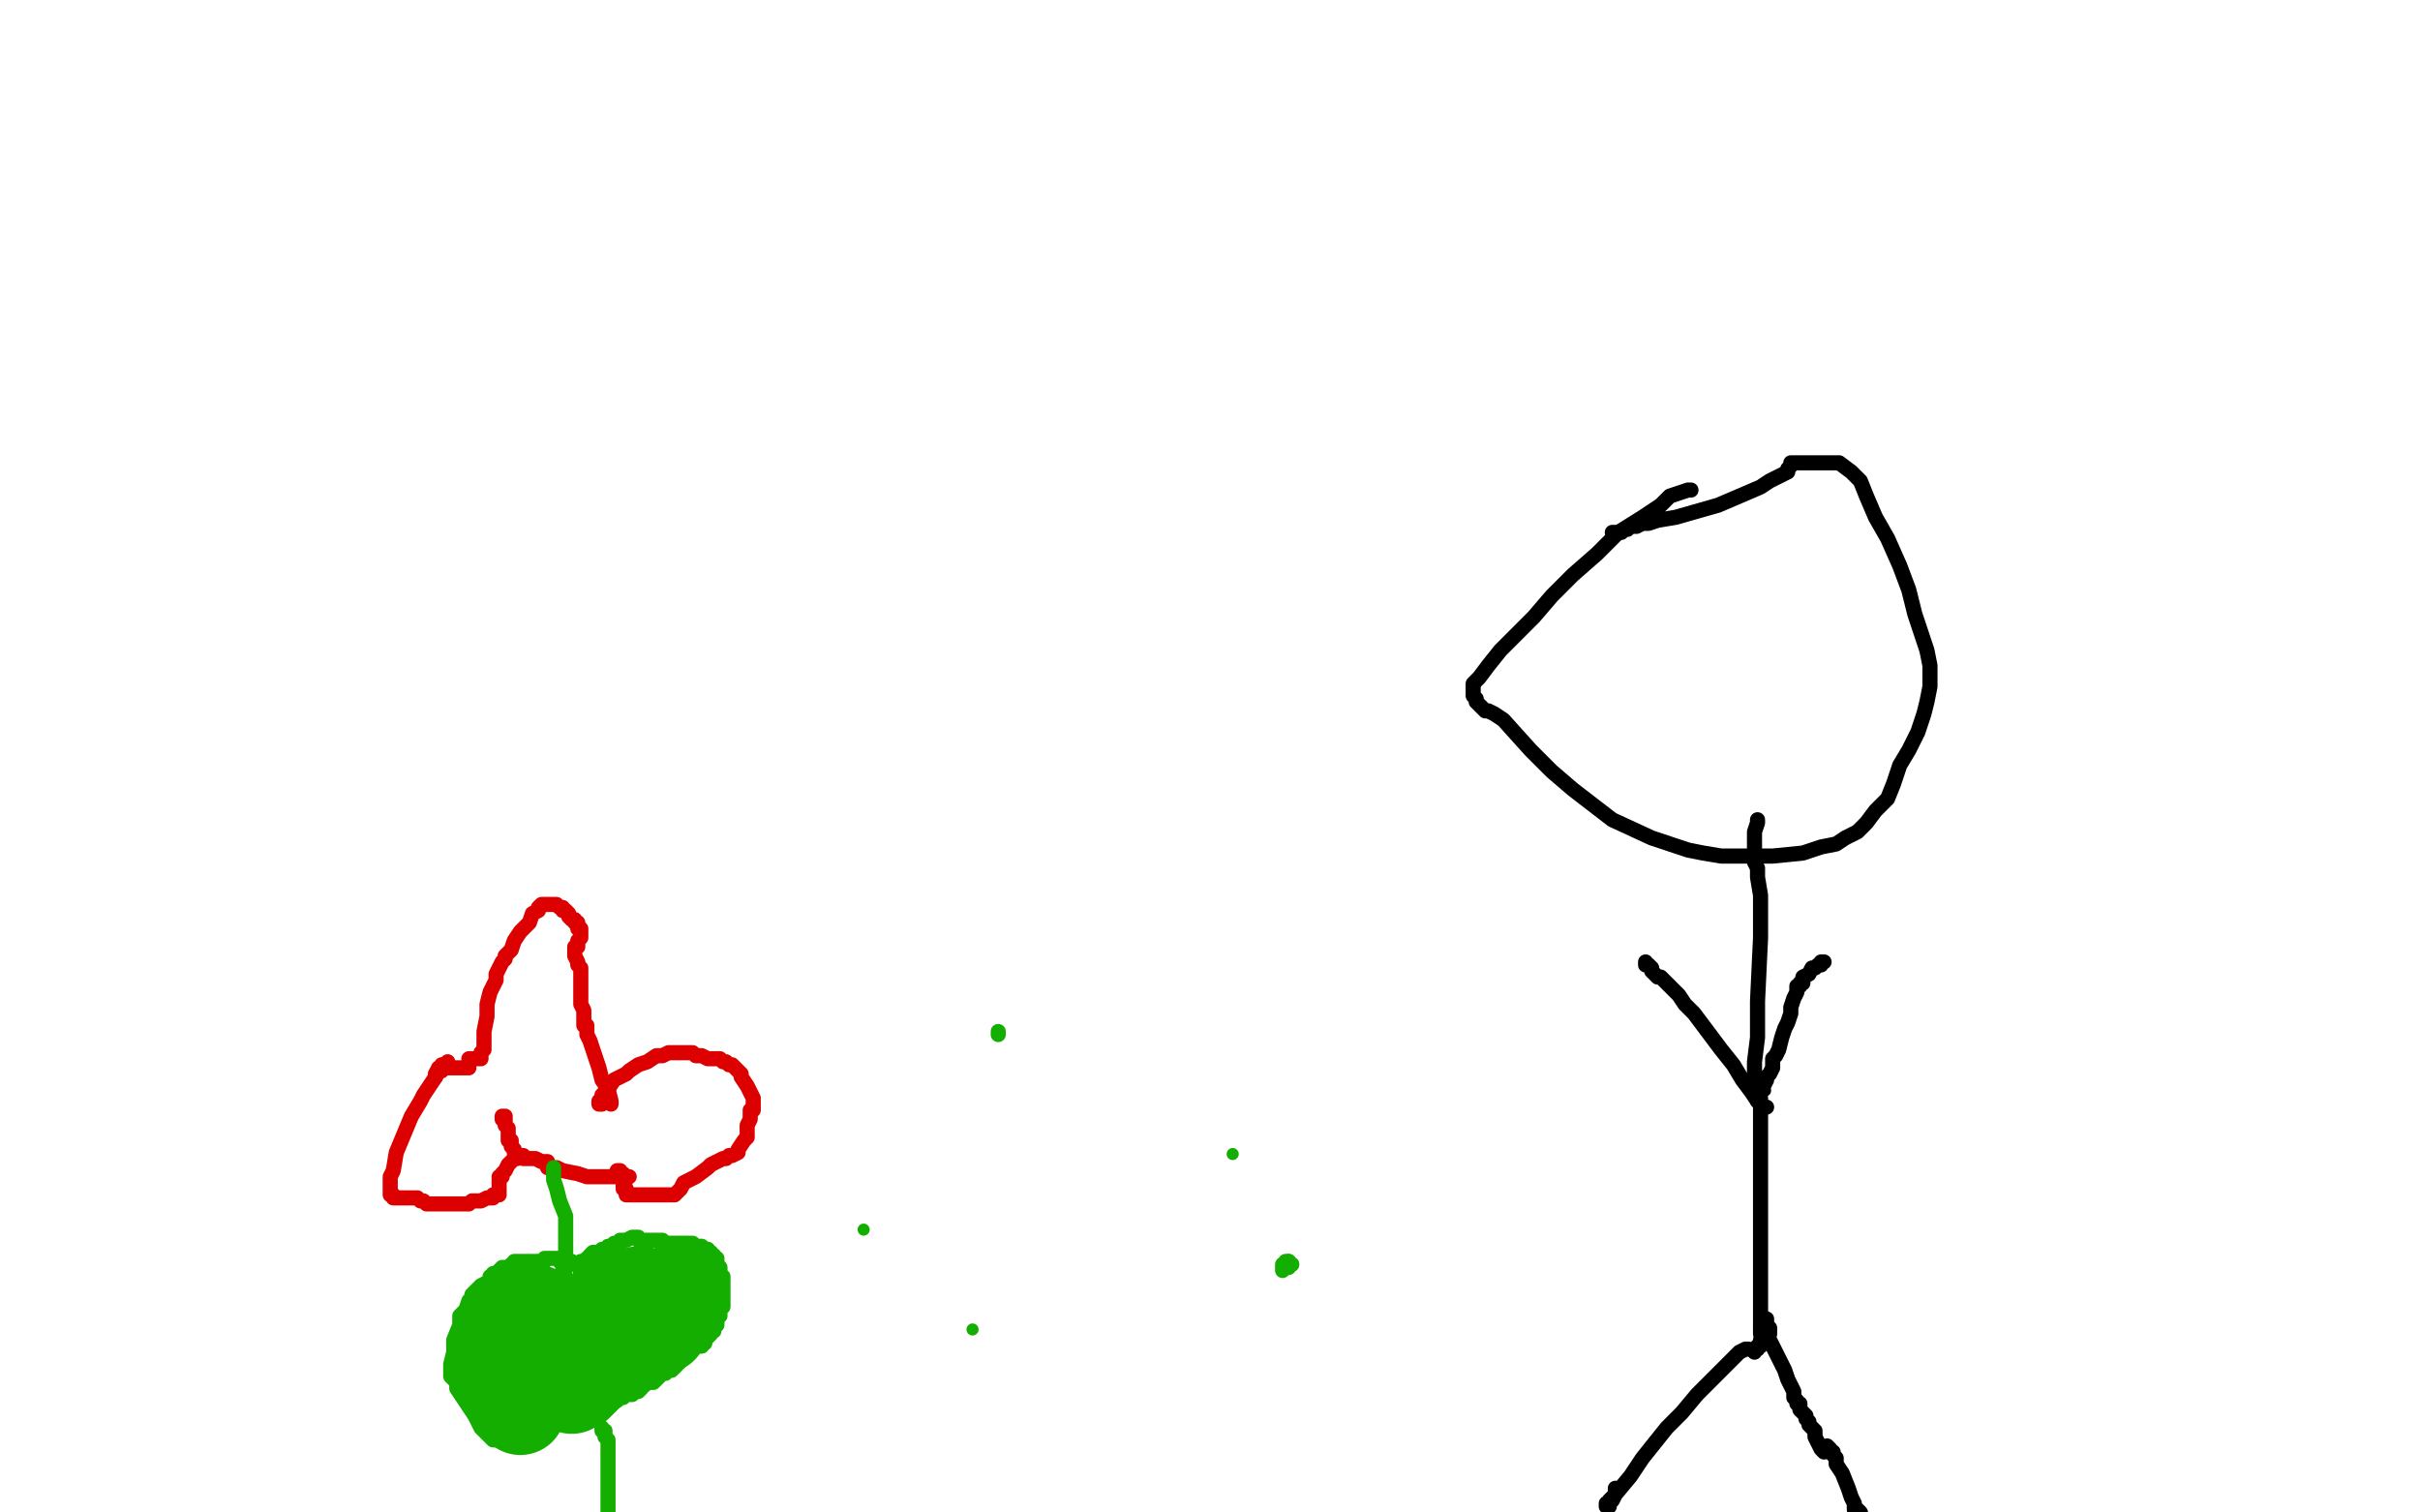 <?xml version="1.0" standalone="no"?>
<!DOCTYPE svg PUBLIC "-//W3C//DTD SVG 1.1//EN"
"http://www.w3.org/Graphics/SVG/1.1/DTD/svg11.dtd">

<svg width="800" height="500" version="1.1" xmlns="http://www.w3.org/2000/svg" xmlns:xlink="http://www.w3.org/1999/xlink" style="stroke-antialiasing: false"><desc>This SVG has been created on https://colorillo.com/</desc><rect x='0' y='0' width='800' height='500' style='fill: rgb(255,255,255); stroke-width:0' /><polyline points="559,162 558,162 558,162 555,163 555,163 552,164 552,164 549,167 549,167 543,171 543,171 535,176 535,176 528,183 528,183 520,190 520,190 513,197 513,197 507,204 496,215 492,220 489,224 487,226 487,228 487,230 488,231 488,232 489,233 490,234 491,235 492,235 494,236 497,238 506,248 513,255 520,261 533,271 546,277 552,279 558,281 563,282 569,283 575,283 586,283 596,282 602,280 607,279 610,277 614,275 617,272 620,268 624,264 626,259 628,253 631,248 634,242 636,236 637,232 638,227 638,220 637,215 633,203 631,195 628,187 624,178 620,171 617,164 615,159 612,156 608,153 606,153 605,153 602,153 600,153 599,153 597,153 595,153 593,153 593,153 592,153 592,153 592,154 592,154 591,155 591,156 585,159 582,161 575,164 568,167 561,169 554,171 548,172 545,173 543,173 541,174 540,174 539,174 538,175 538,175 537,175 535,176 535,176 534,176 533,176 534,176 534,176 535,176 536,176" style="fill: none; stroke: #000000; stroke-width: 5; stroke-linejoin: round; stroke-linecap: round; stroke-antialiasing: false; stroke-antialias: 0; opacity: 1.0"/>
<polyline points="581,271 581,272 581,272 580,275 580,275 580,279 580,279 580,282 580,282 580,285 580,285 581,287 581,287 581,290 581,290 582,296 582,296 582,307 582,307 582,310 581,331 581,343 580,351 580,357 581,363 581,364 581,364 581,363 582,363 582,363 582,365 582,368 582,370 582,374 582,383 582,394 582,403 582,410 582,415 582,417 582,421 582,423 582,426 582,427 582,428 582,430 582,432 582,436 582,438 582,439 582,439 582,439 582,440 582,440 582,440 582,441 582,441 582,441 582,440 582,438" style="fill: none; stroke: #000000; stroke-width: 5; stroke-linejoin: round; stroke-linecap: round; stroke-antialiasing: false; stroke-antialias: 0; opacity: 1.0"/>
<polyline points="578,446 578,446 578,446 577,446 577,446 577,446 577,446 575,447 575,447 570,452 570,452 561,461 561,461 556,467 556,467 551,472 551,472 543,482 539,488 534,494 534,494 533,496 532,497 532,498 532,498 532,498 531,498 531,498 531,498 531,497 532,497 532,496 533,495 534,494 534,492" style="fill: none; stroke: #000000; stroke-width: 5; stroke-linejoin: round; stroke-linecap: round; stroke-antialiasing: false; stroke-antialias: 0; opacity: 1.0"/>
<polyline points="580,447 580,446 580,446 580,446 580,446 580,446 580,446 581,446 581,446 581,445 581,445 582,445 582,445 582,444 582,444 582,444 582,444 582,443 583,442 583,442 583,442 583,441 584,441 584,441 584,441 584,441 584,441 584,441 585,441 585,441 585,440 585,440 585,440 585,439 584,439 584,438 584,437 584,437 584,437 584,437 584,436 584,436 584,437 584,437 583,437 583,438 583,438 583,438 582,438 582,438 582,438 583,440 584,441 585,443 586,445 588,449 590,453 591,456 592,458 593,460 593,461 593,462 594,463 594,463 594,463 594,463 594,464 595,464 595,466 596,467 596,467 597,468 597,469 598,470 598,471 599,472 600,473 600,475 601,477 602,479 603,480 603,480 603,480 603,480 603,479 604,479 604,478 604,478 605,479 605,480 606,480 606,480 606,481 607,482 607,484 609,487 611,492 612,495 613,497 613,498 613,498 613,498 613,498 613,498 613,499 613,499 614,499 614,499 614,499 614,499 615,500 616,503 617,504 617,503" style="fill: none; stroke: #000000; stroke-width: 5; stroke-linejoin: round; stroke-linecap: round; stroke-antialiasing: false; stroke-antialias: 0; opacity: 1.0"/>
<polyline points="584,366 583,366 583,366 583,366 583,366 582,365 582,365 582,365 582,365 581,364 581,364 581,364 581,364 579,361 579,361 576,357 576,357 573,352 573,352 569,347 566,343 563,339 560,335 557,332 555,329 554,328 553,327 552,326 552,326 552,326 551,325 551,325 550,324 550,324 549,323 548,323 548,323 547,322 546,321 546,320 545,319 544,319 544,318 544,318 544,318 544,318" style="fill: none; stroke: #000000; stroke-width: 5; stroke-linejoin: round; stroke-linecap: round; stroke-antialiasing: false; stroke-antialias: 0; opacity: 1.0"/>
<circle cx="583.5" cy="360.5" r="2" style="fill: #000000; stroke-antialiasing: false; stroke-antialias: 0; opacity: 1.0"/>
<polyline points="583,359 583,359 583,359 584,357 584,357 584,356 584,356 585,355 585,355 586,353 586,353 586,353 586,353 586,350 586,350 587,349 587,349 588,347 588,347 589,343 590,340 591,338 592,335 592,333 593,330 594,328 594,327 594,326 595,326 595,325 595,325 596,325 596,323 598,322 599,320 600,320 601,319 602,319 602,318 602,318 602,318 603,318 603,318 603,318 603,318 603,318 603,318" style="fill: none; stroke: #000000; stroke-width: 5; stroke-linejoin: round; stroke-linecap: round; stroke-antialiasing: false; stroke-antialias: 0; opacity: 1.0"/>
<polyline points="148,351 148,351 148,351 147,352 147,352 147,352 147,352 146,354 146,354 144,355 144,355 144,356 144,356 142,359 142,359 140,362 140,362 139,364 139,364 136,369 131,381 130,387 129,389 129,392 129,394 129,395 130,395 130,396 131,396 132,396 133,396 134,396 135,396 135,396 136,396 137,396 138,396 139,397 140,397 140,397 141,398 142,398 143,398 144,398 145,398 147,398 148,398 149,398 150,398 151,398 152,398 152,398 153,398 153,398 154,398 154,398 154,398 155,398 155,398 156,397 157,397 158,397 159,397 161,396 162,396 163,396 163,395 164,395 164,395 164,395 165,395 165,395 165,394 165,394 165,394 165,394 165,393 165,392 165,392 165,391 165,390 165,390 165,389 166,389 166,388 167,387 168,385 169,384 170,383 171,383 171,383 171,382 171,383 171,383 171,383" style="fill: none; stroke: #dc0000; stroke-width: 5; stroke-linejoin: round; stroke-linecap: round; stroke-antialiasing: false; stroke-antialias: 0; opacity: 1.0"/>
<polyline points="155,350 156,350 156,350 156,350 156,350 157,350 157,350 157,350 157,350 158,350 158,350 158,350 158,350 159,350 159,350 159,349 159,349 159,348 160,347 160,346 160,344 160,341 161,336 161,332 162,328 164,324 164,322 165,320 166,318 167,317 167,316 169,314 170,311 172,308 175,305 176,302 178,301 178,300 179,299 180,299 180,299 181,299 181,299 182,299 183,299 184,299 184,299 185,300 186,300 186,301 187,301 188,302 188,303 189,304 190,304 190,305 191,305 191,306 191,307 192,307 192,308 192,308 192,309 192,310 192,310 191,311 191,311 191,311 191,312 191,312 191,312 191,313 191,313 190,313 190,314 190,315 190,316 191,318 191,319 192,320 192,322 192,323 192,324 192,325 192,326 192,329 192,331 192,332 193,334 193,334 193,335 193,336 193,338 193,339 194,339 194,340 194,340 194,341 194,342 195,344 196,347 197,350 198,353 199,357 201,360 202,364 202,364 202,365 202,365 202,364" style="fill: none; stroke: #dc0000; stroke-width: 5; stroke-linejoin: round; stroke-linecap: round; stroke-antialiasing: false; stroke-antialias: 0; opacity: 1.0"/>
<polyline points="155,353 155,353 155,353 155,353 155,353 154,353 154,353 154,353 154,353 153,353 153,353 152,353 152,353 151,353 151,353 150,353 150,353 148,353 147,353 146,353 146,353 146,352 146,352 146,352 146,352 146,353 145,353 145,353 145,353 145,353 145,353 144,355 144,356 144,356 144,356 144,356" style="fill: none; stroke: #dc0000; stroke-width: 5; stroke-linejoin: round; stroke-linecap: round; stroke-antialiasing: false; stroke-antialias: 0; opacity: 1.0"/>
<polyline points="199,365 198,365 198,365 198,365 198,365 198,365 198,365 198,364 198,364 199,364 199,364 199,363 199,363 199,362 199,362 199,362 201,360 203,357 207,355 208,354 211,352 214,351 217,349 219,349 221,348 222,348 224,348 225,348 226,348 227,348 228,348 229,348 230,349 231,349 232,349 232,349 234,350 235,350 236,350 236,350 237,350 238,350 239,351 240,351 241,352 242,352 243,353 244,354 245,355 245,356 247,359 248,361 249,363 249,365 249,365 249,366 249,367 248,367 248,368 248,370 247,372 247,375 247,376 246,377 244,380 244,381 242,382 242,382 241,382 240,383 239,383 237,384 235,385 234,386 230,389 228,390 226,391 225,393 224,394 223,395 223,395 223,395 222,395 222,395 222,395 221,395 220,395 219,395 217,395 216,395 215,395 214,395 213,395 213,395 212,395 210,395 209,395 209,395 208,395 207,395 207,394 207,394 207,394 207,394 207,393 206,393 206,393 206,392 206,392 206,392 206,392 206,392 206,392 206,391 206,391 206,391 206,391 206,390 207,390 207,389 208,389" style="fill: none; stroke: #dc0000; stroke-width: 5; stroke-linejoin: round; stroke-linecap: round; stroke-antialiasing: false; stroke-antialias: 0; opacity: 1.0"/>
<polyline points="204,387 204,387 204,387 205,387 205,387 205,387 205,387 205,388 205,388 205,388 205,388 205,388 205,388 205,388 206,388 206,388 206,389 206,389 206,389 205,389 205,389 204,389 204,389 204,389 203,389 203,389 203,389 203,389 202,389 202,389 201,389 201,389 200,389 198,389 197,389 197,389 197,389 196,389 196,389 196,389 195,389 194,389 191,388 186,387 184,386 183,386 182,386 181,386 181,385 181,385 181,385 181,385 181,385 181,384 180,384 180,384 179,384 179,384 177,383 176,383 174,383 173,383 173,382 172,382 172,382 172,382 171,382 171,382 170,381 170,380 169,379 169,378 169,377 168,377 168,377 168,377 168,376 168,376 168,376 168,375 168,375 168,374 168,374 168,373 167,372 167,371 167,370 166,370 166,369 166,369 166,369 166,369 166,369 167,369 167,370" style="fill: none; stroke: #dc0000; stroke-width: 5; stroke-linejoin: round; stroke-linecap: round; stroke-antialiasing: false; stroke-antialias: 0; opacity: 1.0"/>
<polyline points="183,386 183,386 183,386 183,387 183,387 183,388 183,388 183,390 183,390 184,393 184,393 185,397 185,397 187,402 187,402 187,404 187,404 187,411 187,411 187,417 186,429 186,430 186,431 186,431 186,432 186,432 186,433 186,433 186,434 186,434 187,434 187,435 187,436 187,437 187,437 187,438 187,439 187,440 187,440 187,442 187,443 187,444 187,444 187,445 187,445 187,446 187,446 187,447 187,447 187,450 187,451 187,453 187,453 187,454 187,455 187,456 187,458 187,459 187,459 187,460 187,460 187,460 187,460 187,461 187,461 187,461 188,461 188,461 188,461 188,462 188,464 188,466 188,467 188,467 188,468 188,468 188,468 188,467 188,467 188,467 188,466 188,465 188,464" style="fill: none; stroke: #14ae00; stroke-width: 5; stroke-linejoin: round; stroke-linecap: round; stroke-antialiasing: false; stroke-antialias: 0; opacity: 1.0"/>
<polyline points="187,418 187,418 187,418 187,418 187,418 187,418 187,418 187,419 187,419 187,419 187,419 186,419 186,419 186,419 186,419 186,419 186,419 186,418 186,418 186,417 186,417 185,417 185,416 185,416 185,416 184,416 184,416 184,416 184,416 184,416 183,416 183,416 183,416 182,416 182,416 182,416 181,416 181,416 181,416 180,416 180,416 180,417 179,417 178,417 178,417 177,417 175,417 173,417 172,417 172,417 171,417 171,417 170,417 170,417 170,418 169,418 168,419 166,419 165,420 165,420 164,421 163,421 163,421 163,422 162,422 162,423 161,424 159,425 158,426 157,427 156,428 156,429 155,430 155,430 154,433 152,435 152,438 150,443 150,447 149,451 149,453 149,454 149,455 150,456 150,456 151,457 151,459 153,462 155,465 157,468 158,470 159,472 161,474 162,475 163,476 163,476 164,476 164,476 165,476" style="fill: none; stroke: #14ae00; stroke-width: 5; stroke-linejoin: round; stroke-linecap: round; stroke-antialiasing: false; stroke-antialias: 0; opacity: 1.0"/>
<polyline points="169,476 170,476 171,476 171,475 172,475 172,475 173,475 174,475 175,474 175,474 176,474 176,474 177,473 178,473 179,473 179,472 180,472 180,472 181,471 181,471" style="fill: none; stroke: #14ae00; stroke-width: 5; stroke-linejoin: round; stroke-linecap: round; stroke-antialiasing: false; stroke-antialias: 0; opacity: 1.0"/>
<polyline points="165,476 165,476 165,476 166,476 166,476 166,476 167,476 168,476 168,476 169,476" style="fill: none; stroke: #14ae00; stroke-width: 5; stroke-linejoin: round; stroke-linecap: round; stroke-antialiasing: false; stroke-antialias: 0; opacity: 1.0"/>
<polyline points="186,469 186,469 186,469 187,469 187,469 188,469 188,468 189,468 189,468 189,468 189,468 190,468 190,468 190,468 190,468 190,468" style="fill: none; stroke: #14ae00; stroke-width: 5; stroke-linejoin: round; stroke-linecap: round; stroke-antialiasing: false; stroke-antialias: 0; opacity: 1.0"/>
<polyline points="181,471 182,471 182,471 183,470 184,470 184,470 185,470 185,469 185,469 186,469" style="fill: none; stroke: #14ae00; stroke-width: 5; stroke-linejoin: round; stroke-linecap: round; stroke-antialiasing: false; stroke-antialias: 0; opacity: 1.0"/>
<polyline points="189,417 189,417 189,417 189,417 189,417 190,418 190,418 190,418 190,418 190,418 190,418 191,418 191,418 191,418 191,418 191,418 191,418 192,418 192,418 192,417 192,417 192,417 193,417 193,417 193,417 194,417 194,417 194,416 195,416 195,415 195,415 195,415 196,414 197,414 197,414 198,414 199,413 200,413 201,412 202,412 202,412 203,411 204,411 205,410 206,410 207,410 209,409 210,409 210,409 210,409 211,409 211,410 211,410 212,410 213,410 214,410 214,410 215,410 215,410 216,410 216,410 217,410 217,410 218,410 218,410 218,410 218,410 219,410 220,411 220,411 221,411 221,411 222,411 222,411 222,411 223,411 224,411 224,411 224,411 225,411 225,411 226,411 229,411 230,412 230,412 231,412 232,412 232,413 233,413 233,413 233,413 233,413 234,413 234,414 235,414 235,414 235,414 235,415 236,415 236,415 236,416 237,416 237,417 237,418 237,418 238,419 238,419 238,419 238,420 238,420 238,420 238,421 238,421 239,422 239,423 239,423 239,424 239,424 239,425 239,425 239,426 239,426 239,426 239,427 239,428 239,428 239,429 239,430 239,430 239,431 239,431 239,431 239,431 239,432 239,432 239,432 238,433 238,433 238,433 238,433 238,434 238,434 238,435 237,436 237,436 237,437 237,437 237,437 237,437 237,438 237,438 237,438 237,438 237,438 236,439 236,440 235,440 235,441 234,442 234,442 233,443 233,443 233,444 233,444 232,444 232,445 232,445 231,445 231,445 231,445 231,445 230,445 229,446 228,447 225,450 222,453 221,453 221,453 221,453 221,453 221,453 220,453 220,453 220,454 219,454 218,455 216,457 215,457 215,457 214,457 214,457 214,457 214,457 213,458 213,458 213,458 213,458 212,458 212,459 211,460 210,460 209,461 209,461 208,461 208,461 207,461 207,461 206,461 206,462 205,462 204,463 203,463 203,463 202,463 202,463 202,463 202,463 201,463 201,463 201,463 201,463 200,463 200,462 200,462 199,462 199,462 198,463 197,463 196,463 195,463 195,464 195,464 195,464 194,464 194,464 194,464 193,464 193,464 193,464 191,465 191,466 191,466 190,466 190,466 190,466 190,466 190,466 190,466 190,465 190,465" style="fill: none; stroke: #14ae00; stroke-width: 5; stroke-linejoin: round; stroke-linecap: round; stroke-antialiasing: false; stroke-antialias: 0; opacity: 1.0"/>
<polyline points="172,438 172,438 172,438 171,439 171,439 171,439 171,439 171,440 171,440 171,440 171,440 171,440 171,440 171,441 171,441 171,441 171,441 170,442 170,442 170,442 170,443 170,443 169,443 170,443 170,443 170,443 170,443 170,442 170,442 170,442 171,441 171,440 171,440 171,440 171,440 171,440 172,440 172,439 172,439 172,439 172,438 172,437 172,437 172,436 173,435 173,435 173,435 174,435 174,435 174,435 175,435 175,435 175,435 175,435 176,435 176,435 176,434 176,434 176,434 176,434 176,433 176,433 176,433 176,433 176,433 177,433 177,433 177,433 177,434 176,434 176,434 176,434 176,434 175,434 175,434 174,435 174,435 174,435 174,435 173,436 173,436 173,437 173,437 173,438 173,438 173,439 173,439 173,439 173,440 173,440 173,441 173,442 173,442 172,442 172,443 172,443 172,444 172,444 172,445 171,446 171,446 170,447 170,447 170,448 170,448 169,448 169,448 169,449 169,449 169,449 168,450 168,450" style="fill: none; stroke: #14ae00; stroke-width: 30; stroke-linejoin: round; stroke-linecap: round; stroke-antialiasing: false; stroke-antialias: 0; opacity: 1.0"/>
<polyline points="167,452 167,453 166,453 166,453 166,453 165,453 165,453 165,454 164,454 164,454" style="fill: none; stroke: #14ae00; stroke-width: 30; stroke-linejoin: round; stroke-linecap: round; stroke-antialiasing: false; stroke-antialias: 0; opacity: 1.0"/>
<polyline points="168,450 168,450 168,450 168,451 168,451 167,451 167,452 167,452 167,452" style="fill: none; stroke: #14ae00; stroke-width: 30; stroke-linejoin: round; stroke-linecap: round; stroke-antialiasing: false; stroke-antialias: 0; opacity: 1.0"/>
<polyline points="164,454 164,454 164,454 165,454 165,454 166,454 166,454 168,454 169,454 170,455 170,455 171,455 171,455 171,455 172,455 172,455 172,454 172,454 172,454 173,454 173,454 173,454 173,454 174,454 174,454 174,454 175,454 175,454 175,455 175,455 175,455 176,455 176,455 176,456 176,456 176,456 176,456 175,456 175,457 175,457 175,457 175,457 175,457" style="fill: none; stroke: #14ae00; stroke-width: 30; stroke-linejoin: round; stroke-linecap: round; stroke-antialiasing: false; stroke-antialias: 0; opacity: 1.0"/>
<polyline points="172,466 172,466 172,466" style="fill: none; stroke: #14ae00; stroke-width: 30; stroke-linejoin: round; stroke-linecap: round; stroke-antialiasing: false; stroke-antialias: 0; opacity: 1.0"/>
<polyline points="203,427 203,427 203,427 203,428 203,428 203,429 203,429 203,430 203,430 203,431 203,431 203,432 203,432 203,432 203,432 203,433 203,433 202,434 202,434 201,434 201,434 201,434 201,433 200,433 200,433 200,432 201,432 201,431 202,431 203,430 204,430 206,429 207,429 208,429 209,429 209,429 209,429 210,429 211,429 211,429 212,429 212,429 212,429 213,429 213,429 213,430 213,430 214,430 214,430 214,430 215,430 215,430 215,429 215,429 216,429 216,429 216,429 216,429 216,429 217,429 217,429 217,429 218,429 218,429 219,429 220,428 221,428 222,428 222,427 223,427 223,427 223,427 223,427 223,426 223,426 223,426 223,426 223,427 224,427 224,427 224,427 224,427 224,428 224,428 224,428 223,428 223,428 223,429 222,429 222,429 221,429 221,429 221,429 220,429 220,429 220,429 219,429 219,429 219,429 218,429 218,429 217,429 217,429 217,429 216,429 216,429 216,429 216,429 215,429 214,429 214,429 214,429 214,429 213,429 213,429 213,429 213,429 213,428 213,428 212,428 212,428 212,428 212,428 212,427 211,427 211,427 211,427 211,427 211,427 211,427 212,428 212,428 212,429 213,429 214,430 214,430 215,431 215,431 215,431 216,432 218,432 218,433 219,433 219,434 219,434 219,434 220,434 220,435 220,435 220,435 220,436 219,436 219,436 219,437 219,437 219,437 219,438 219,438 219,438 219,439 219,439 219,439 218,439 218,439 218,439 218,439 217,440 217,440 217,440 216,440 216,440 216,440 216,440 215,440 215,440 215,441 214,441 214,441 214,441 214,441 213,441 213,442 213,442 212,442 212,442 212,442 212,442 212,443 212,443 212,443 211,443 211,443 211,443 211,443 211,443 210,444 210,444 210,444 210,444 210,444 209,444 209,444 209,444 209,444 209,444 208,444 208,443 208,443 208,443 207,443 207,443 207,443 207,443 206,443 206,443 205,443 205,443 205,444 205,444 205,444 204,444 204,444 204,445 204,445 204,445 204,445 204,445 204,446 204,446 204,446 204,446 204,446 204,447 204,447 204,447 204,447 204,448 203,448 203,448 203,448 203,448 203,448 202,448 202,448 202,448 202,448 201,448 201,448 201,448 201,448 201,448 200,448 200,448 200,448 200,448 199,448 199,448 199,448 199,449 198,449 198,449 198,449 198,449 198,450 198,450 198,450 198,450 198,451 198,451 198,451 198,451 197,452 194,455 191,458 190,458 189,459 189,459 189,459 189,459 189,458 189,458 189,458 190,456 190,454 192,451" style="fill: none; stroke: #14ae00; stroke-width: 30; stroke-linejoin: round; stroke-linecap: round; stroke-antialiasing: false; stroke-antialias: 0; opacity: 1.0"/>
<polyline points="197,442 197,442 197,442 197,442 197,442 195,442 195,442 195,442 195,442 194,441 194,441 193,441 193,441 193,442 193,442 192,442 192,442 191,442 190,442 189,443 189,443 185,443 181,443 179,444 177,444 176,444 175,444 174,444 174,444 173,444 173,444 173,444 172,443 172,443 172,443 172,443 172,443 172,443 172,443 172,442 171,442 171,442 171,442 171,442 171,442 171,441 170,441 170,441 170,441 170,440 170,440 169,440 169,440 169,440 169,440 169,440 168,440 168,440 168,440 168,440 167,440 167,440 167,440 166,440 166,440 166,440 166,440 166,439 166,439 166,439 166,439 166,439 165,439 165,439 165,439 165,439 165,439" style="fill: none; stroke: #14ae00; stroke-width: 30; stroke-linejoin: round; stroke-linecap: round; stroke-antialiasing: false; stroke-antialias: 0; opacity: 1.0"/>
<polyline points="199,472 199,472 199,472 199,473 199,473 200,473 200,473 200,474 200,474 200,475 200,475 200,475 200,475 201,476 201,476 201,478 201,478 201,487 201,493 201,499 201,504" style="fill: none; stroke: #14ae00; stroke-width: 5; stroke-linejoin: round; stroke-linecap: round; stroke-antialiasing: false; stroke-antialias: 0; opacity: 1.0"/>
<polyline points="330,342 330,342 330,342 330,341 330,341" style="fill: none; stroke: #14ae00; stroke-width: 5; stroke-linejoin: round; stroke-linecap: round; stroke-antialiasing: false; stroke-antialias: 0; opacity: 1.0"/>
<circle cx="285.5" cy="406.5" r="2" style="fill: #14ae00; stroke-antialiasing: false; stroke-antialias: 0; opacity: 1.0"/>
<circle cx="407.5" cy="381.5" r="2" style="fill: #14ae00; stroke-antialiasing: false; stroke-antialias: 0; opacity: 1.0"/>
<circle cx="321.5" cy="439.5" r="2" style="fill: #14ae00; stroke-antialiasing: false; stroke-antialias: 0; opacity: 1.0"/>
<polyline points="424,418 424,418 424,418 424,419 424,419 424,419 424,419 424,419 424,419 424,419 424,420 424,419 425,419 425,419 425,419 426,419 426,419 426,419 426,419 426,418 427,418 427,418 427,418 427,418 427,418 427,418 427,418 427,418" style="fill: none; stroke: #14ae00; stroke-width: 5; stroke-linejoin: round; stroke-linecap: round; stroke-antialiasing: false; stroke-antialias: 0; opacity: 1.0"/>
<polyline points="426,417 426,417 426,417 425,417 425,417 425,417 425,417 425,417" style="fill: none; stroke: #14ae00; stroke-width: 5; stroke-linejoin: round; stroke-linecap: round; stroke-antialiasing: false; stroke-antialias: 0; opacity: 1.0"/>
<polyline points="427,418 426,418 426,418 426,417" style="fill: none; stroke: #14ae00; stroke-width: 5; stroke-linejoin: round; stroke-linecap: round; stroke-antialiasing: false; stroke-antialias: 0; opacity: 1.0"/>
</svg>
